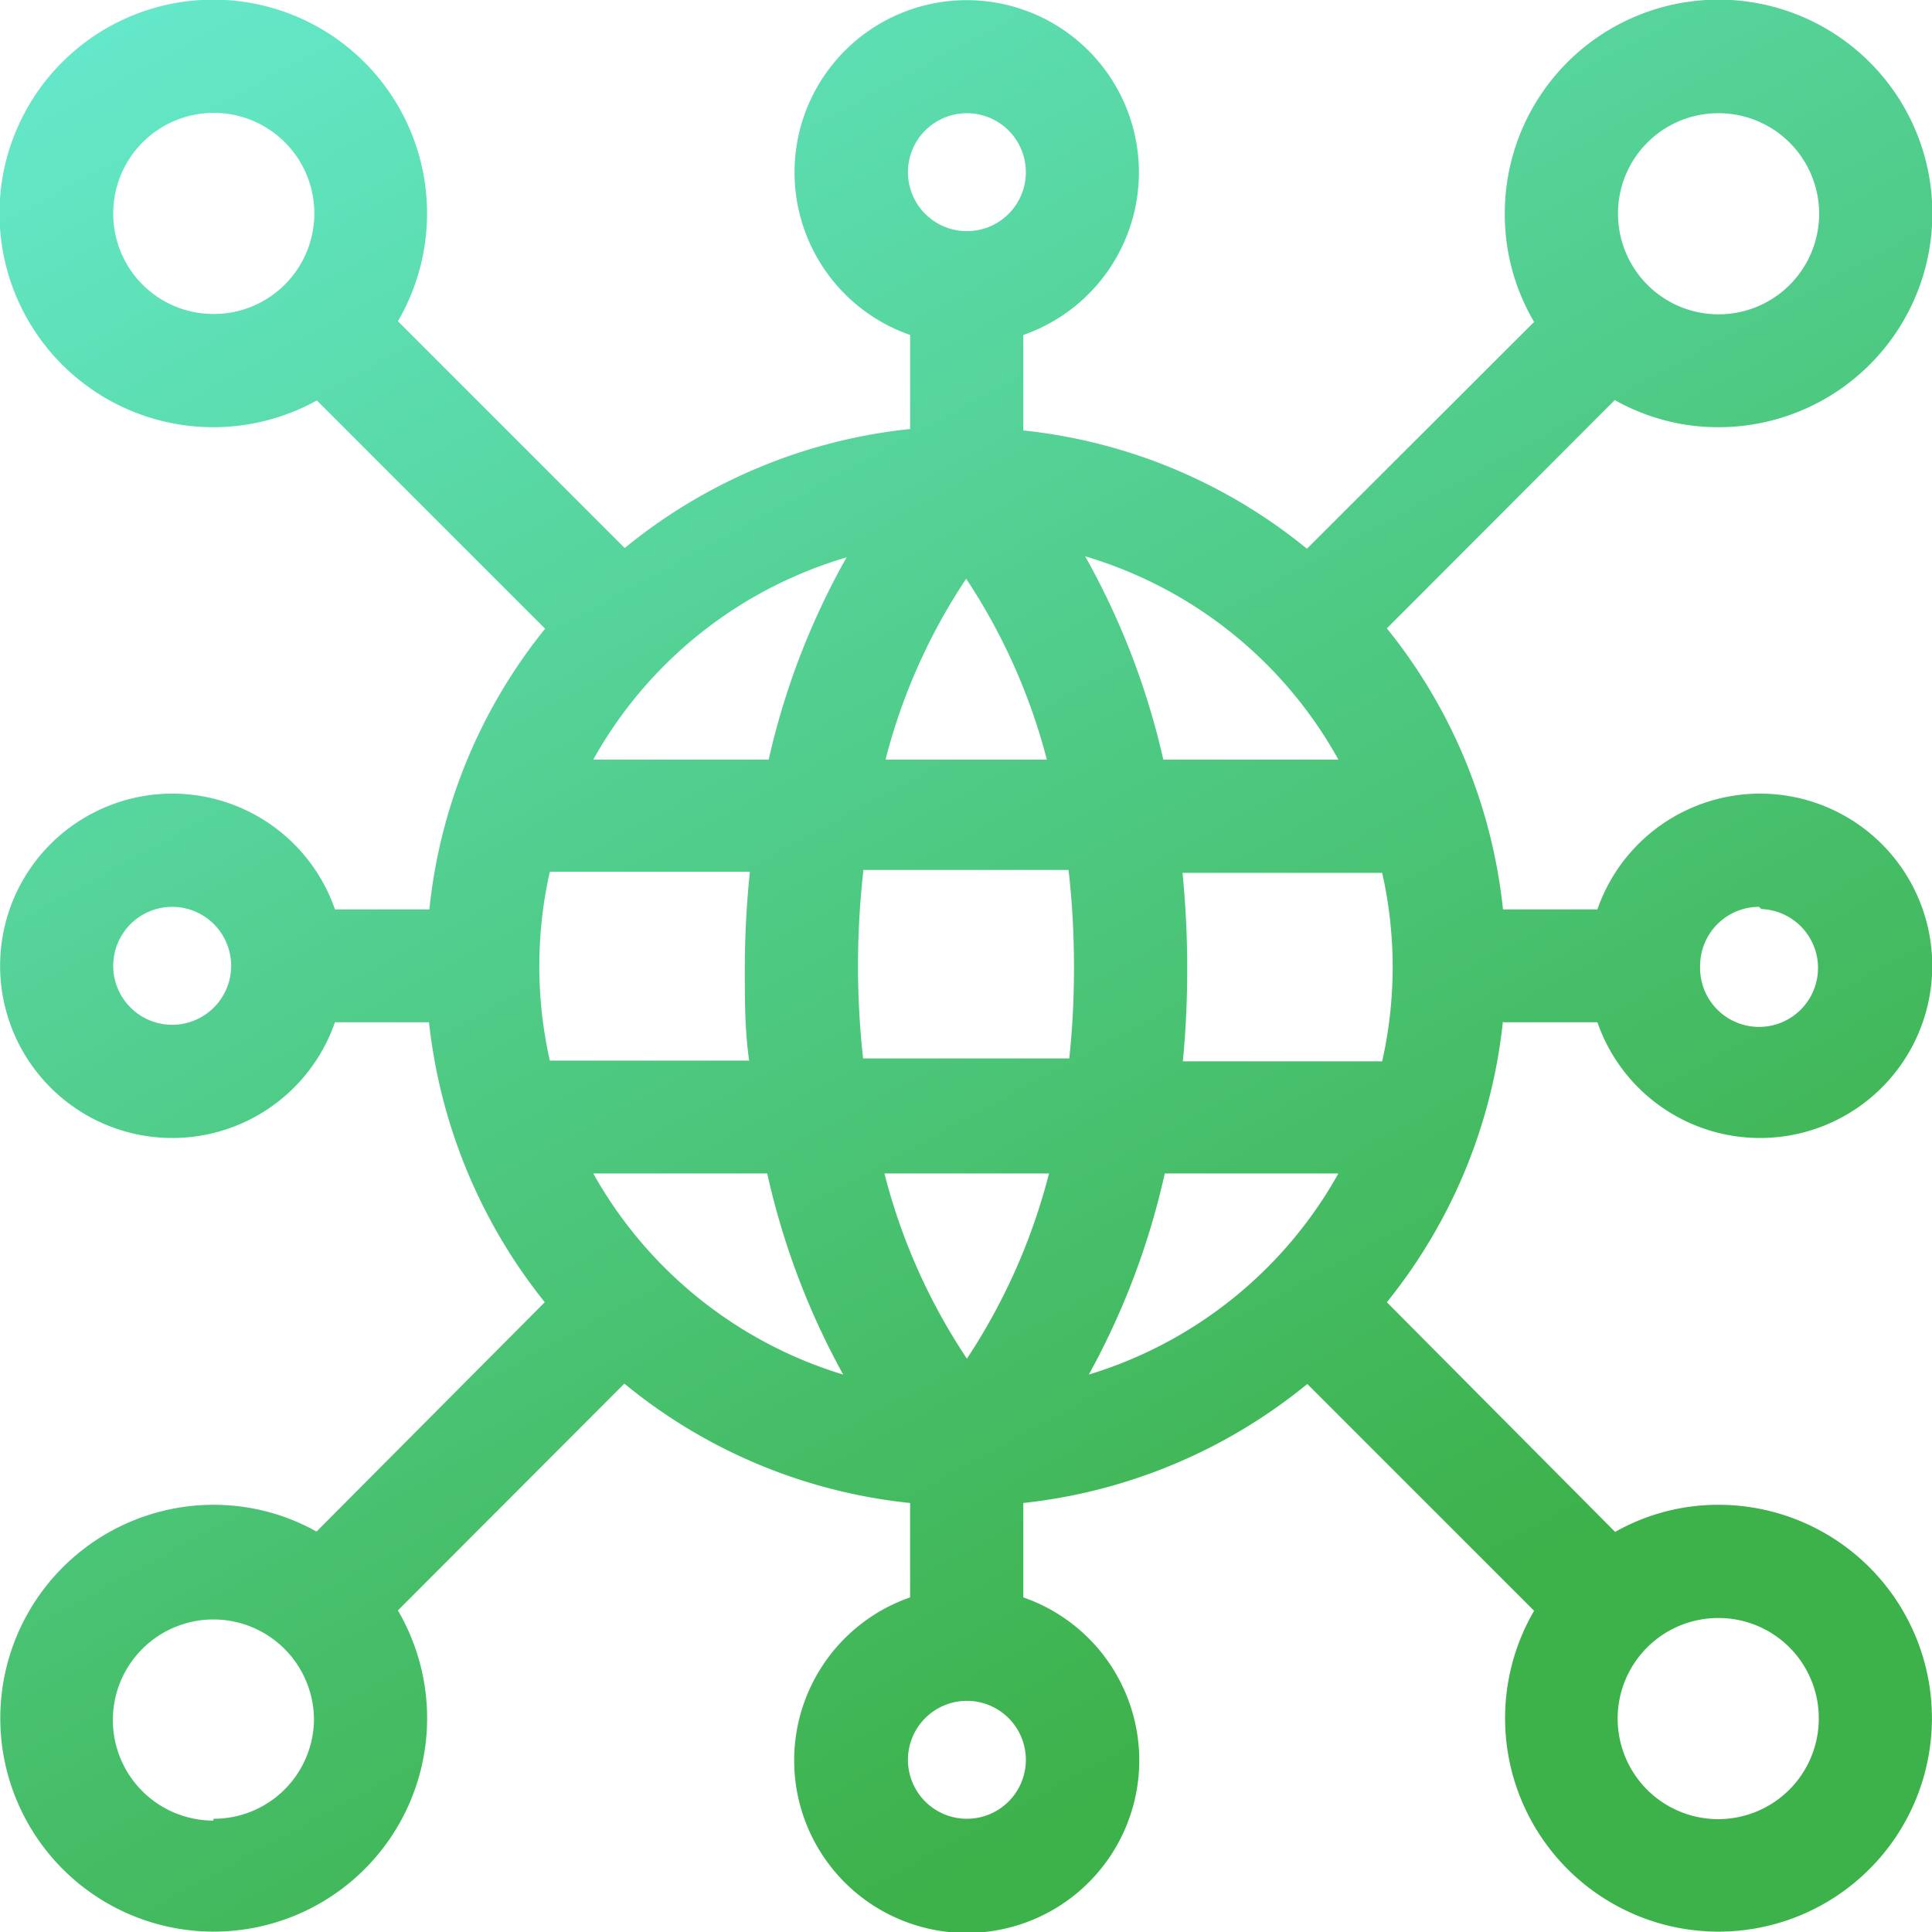 <svg xmlns="http://www.w3.org/2000/svg" xmlns:xlink="http://www.w3.org/1999/xlink" viewBox="0 0 53.41 53.41"><defs><style>.cls-1{fill-rule:evenodd;fill:url(#Degradado_sin_nombre_43);}</style><linearGradient id="Degradado_sin_nombre_43" x1="49.19" y1="68.04" x2="-0.9" y2="-24.06" gradientUnits="userSpaceOnUse"><stop offset="0.24" stop-color="#3db14a"/><stop offset="1" stop-color="#74ffff"/></linearGradient></defs><title>redes</title><g id="Capa_2" data-name="Capa 2"><g id="infra"><path class="cls-1" d="M41.55,28.26h2.61a4.76,4.76,0,1,0,0-3.12H41.55a14.83,14.83,0,0,0-3.21-7.77l6.3-6.31a5.82,5.82,0,0,0,2.87.75A5.91,5.91,0,1,0,41.6,5.9a5.85,5.85,0,0,0,.81,3l-6.28,6.27a14.82,14.82,0,0,0-7.84-3.27V9.26a4.76,4.76,0,1,0-3.13,0v2.6a14.88,14.88,0,0,0-7.89,3.29L11,8.88a5.91,5.91,0,1,0-2.24,2.19l6.31,6.31a14.74,14.74,0,0,0-3.2,7.76H9.26a4.76,4.76,0,1,0,0,3.12h2.6A14.94,14.94,0,0,0,15.06,36L8.75,42.34A5.81,5.81,0,0,0,5.9,41.6,5.9,5.9,0,1,0,11,44.52l6.26-6.27a14.82,14.82,0,0,0,7.9,3.3v2.61a4.77,4.77,0,1,0,3.13,0V41.55a14.91,14.91,0,0,0,7.85-3.29l6.27,6.27a5.9,5.9,0,1,0,5.1-2.93,5.78,5.78,0,0,0-2.86.75L38.34,36a14.82,14.82,0,0,0,3.21-7.78Zm-17.69,1a23.26,23.26,0,0,1-.14-2.53,23.54,23.54,0,0,1,.15-2.68h5.67a23.54,23.54,0,0,1,.15,2.68,23.28,23.28,0,0,1-.13,2.53ZM29,32.44a16.82,16.82,0,0,1-2.27,5.12,16.6,16.6,0,0,1-2.28-5.12ZM14.91,26.71a11.8,11.8,0,0,1,.29-2.61h5.53a26.42,26.42,0,0,0-.14,2.68c0,.86,0,1.7.12,2.54H15.2a11.86,11.86,0,0,1-.29-2.61ZM24.48,21a16.29,16.29,0,0,1,2.23-5,16.53,16.53,0,0,1,2.23,5Zm8.21,3.13h5.52a11.85,11.85,0,0,1,0,5.21H32.7c.08-.83.12-1.67.12-2.53a26.29,26.29,0,0,0-.13-2.68Zm16,1A1.63,1.63,0,1,1,47,26.7a1.63,1.63,0,0,1,1.63-1.63ZM47.51,3.13A2.78,2.78,0,1,1,44.73,5.9a2.77,2.77,0,0,1,2.78-2.77ZM37,21H32.16A20.9,20.9,0,0,0,30,15.38,11.84,11.84,0,0,1,37,21ZM26.73,3.13A1.63,1.63,0,1,1,25.1,4.76a1.63,1.63,0,0,1,1.63-1.63ZM23.42,15.38A20.59,20.59,0,0,0,21.25,21H16.4a11.83,11.83,0,0,1,7-5.59ZM3.13,5.9A2.78,2.78,0,1,1,5.9,8.68,2.77,2.77,0,0,1,3.13,5.9ZM4.76,28.33A1.63,1.63,0,1,1,6.39,26.7a1.63,1.63,0,0,1-1.63,1.63Zm1.14,22a2.78,2.78,0,1,1,2.78-2.77A2.77,2.77,0,0,1,5.9,50.28ZM16.4,32.44h4.81A20.87,20.87,0,0,0,23.31,38a11.87,11.87,0,0,1-6.91-5.56ZM26.73,50.28a1.63,1.63,0,1,1,1.63-1.63,1.63,1.63,0,0,1-1.63,1.63ZM30.1,38a20.87,20.87,0,0,0,2.1-5.56H37A11.84,11.84,0,0,1,30.1,38Zm20.18,9.51a2.78,2.78,0,1,1-2.77-2.78A2.77,2.77,0,0,1,50.28,47.51Z"/></g></g></svg>
